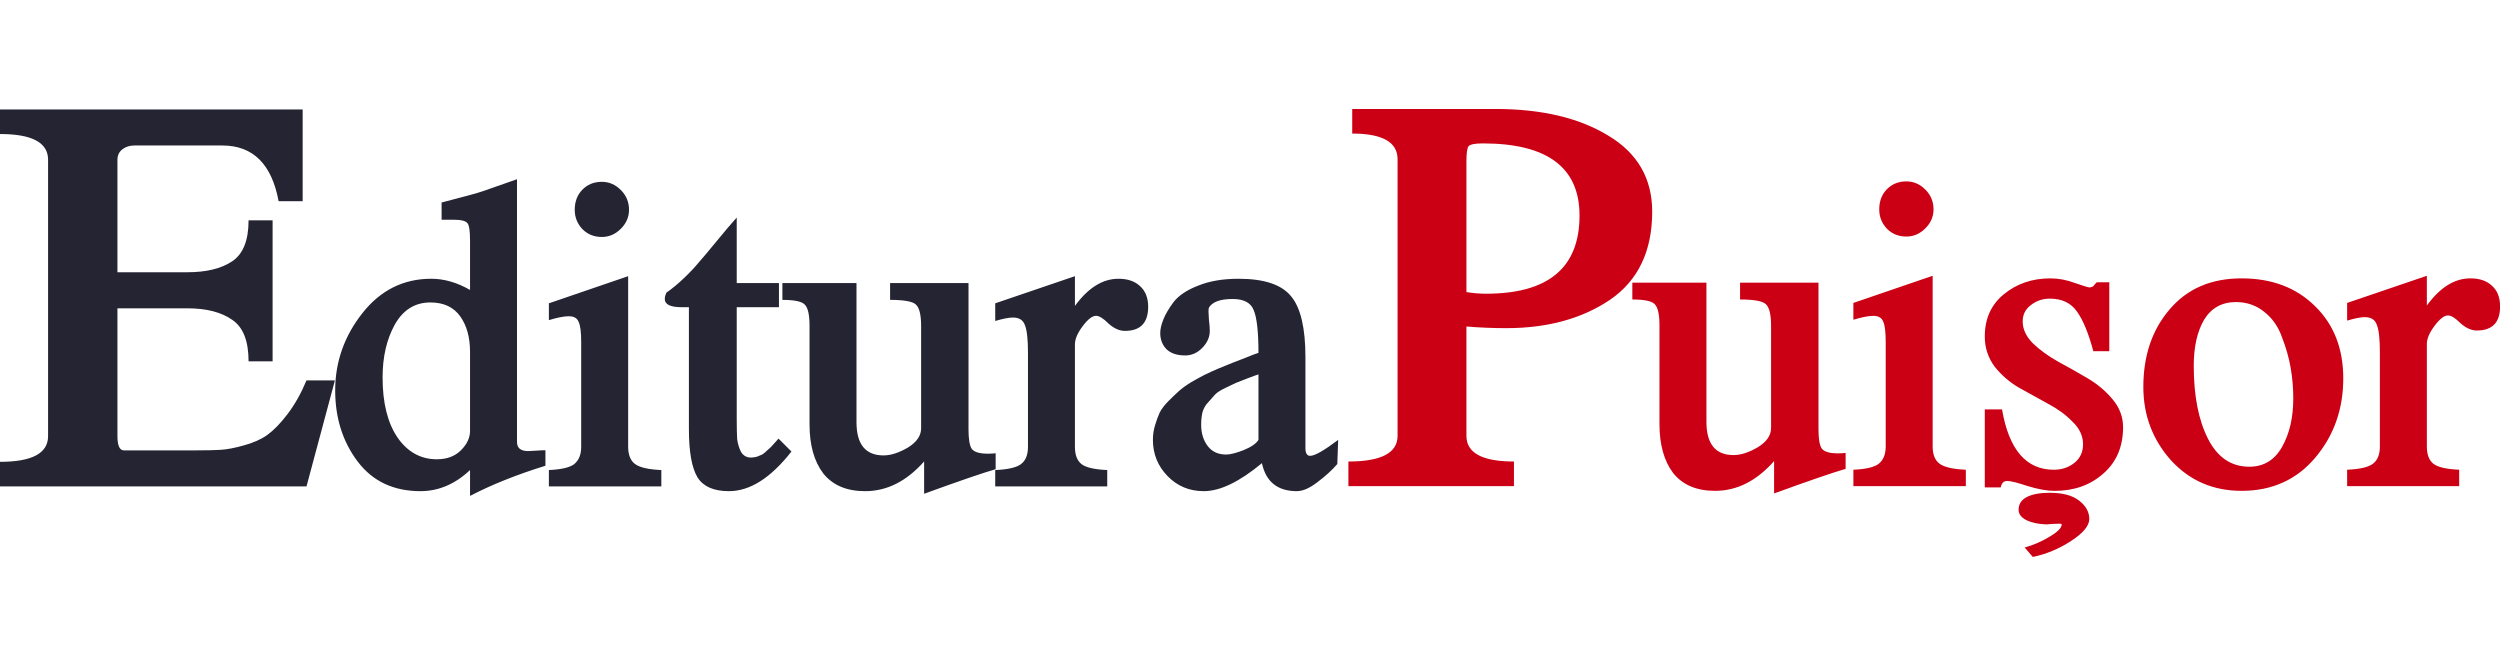 <?xml version="1.0" encoding="UTF-8" standalone="no"?>
<svg
   xmlns:dc="http://purl.org/dc/elements/1.1/"
   xmlns:cc="http://creativecommons.org/ns#"
   xmlns:rdf="http://www.w3.org/1999/02/22-rdf-syntax-ns#"
   xmlns:svg="http://www.w3.org/2000/svg"
   xmlns="http://www.w3.org/2000/svg"
   xmlns:sodipodi="http://sodipodi.sourceforge.net/DTD/sodipodi-0.dtd"
   xmlns:inkscape="http://www.inkscape.org/namespaces/inkscape"
   width="240px"
   height="64px"
   viewBox="0 0 240 64"
   version="1.1"
   id="svg8"
   sodipodi:docname="logo.svg"
   inkscape:version="0.92.5 (2060ec1f9f, 2020-04-08)">
  <defs
     id="defs12" />
  <sodipodi:namedview
     pagecolor="#ffffff"
     bordercolor="#666666"
     borderopacity="1"
     objecttolerance="10"
     gridtolerance="10"
     guidetolerance="10"
     inkscape:pageopacity="0"
     inkscape:pageshadow="2"
     inkscape:window-width="1600"
     inkscape:window-height="835"
     id="namedview10"
     showgrid="false"
     inkscape:zoom="2.2833333"
     inkscape:cx="122.16538"
     inkscape:cy="0.52022566"
     inkscape:window-x="0"
     inkscape:window-y="32"
     inkscape:window-maximized="1"
     inkscape:current-layer="svg8" />
  <title
     id="title2">logo</title>
  <g
     id="g4594"
     transform="matrix(1.034,0,0,1.034,82.589,122.134)">
    <path
       d="m 27.847,-87.197 q 0,-0.52 0.28,-1.24 0.28,-0.72 0.96,-1.64 0.72,-0.92 2.28,-1.52 1.56,-0.64 3.76,-0.64 3.56,0 4.88,1.64 1.32,1.6 1.32,5.64 v 8.44 q 0,0.72 0.44,0.72 0.64,0 2.6,-1.48 l -0.08,2.24 q -0.72,0.84 -1.84,1.68 -1.08,0.84 -1.92,0.84 -2.68,0 -3.24,-2.6 -3.12,2.6 -5.4,2.6 -2,0 -3.36,-1.4 -1.36,-1.4 -1.36,-3.36 0,-0.72 0.2,-1.36 0.2,-0.68 0.44,-1.2 0.28,-0.52 0.8,-1.04 0.56,-0.56 0.96,-0.92 0.44,-0.4 1.16,-0.84 0.76,-0.44 1.24,-0.68 0.48,-0.24 1.32,-0.6 0.88,-0.36 1.28,-0.52 0.4,-0.16 1.24,-0.48 0.88,-0.36 1.16,-0.44 0,-2.92 -0.44,-3.96 -0.4,-1.04 -1.96,-1.04 -1.72,0 -2.2,0.8 -0.04,0.12 -0.04,0.36 0,0.16 0.04,0.76 0.08,0.6 0.08,1.04 0,0.88 -0.72,1.6 -0.68,0.68 -1.56,0.68 -1.12,0 -1.72,-0.56 -0.6,-0.6 -0.6,-1.52 z m 9.12,9.92 v -6.08 q -0.16,0.04 -1,0.36 -0.84,0.32 -1.12,0.44 -0.24,0.12 -0.92,0.44 -0.68,0.32 -0.96,0.6 -0.24,0.28 -0.64,0.72 -0.4,0.4 -0.56,0.96 -0.12,0.52 -0.12,1.16 0,1.16 0.6,1.96 0.6,0.8 1.72,0.8 0.56,0 1.6,-0.4 1.08,-0.44 1.4,-0.96 z m -10.24,-12.36 q 0,2.24 -2.16,2.24 -0.76,0 -1.52,-0.68 -0.72,-0.72 -1.16,-0.72 -0.52,0 -1.24,0.96 -0.72,0.96 -0.72,1.68 v 9.52 q 0,1.12 0.6,1.6 0.6,0.48 2.4,0.56 v 1.52 h -10.4 v -1.52 q 1.8,-0.08 2.4,-0.56 0.64,-0.48 0.64,-1.6 v -8.72 q 0,-1.88 -0.28,-2.56 -0.24,-0.72 -1.12,-0.72 -0.56,0 -1.64,0.32 v -1.64 l 7.4,-2.52 v 2.76 q 1.84,-2.52 4.04,-2.52 1.28,0 2,0.68 0.76,0.68 0.76,1.92 z m -24.56,13.8 q 1,0 2.24,-0.72 1.24,-0.76 1.24,-1.8 v -9.48 q 0,-1.56 -0.48,-2 -0.44,-0.44 -2.4,-0.44 v -1.56 h 7.28 v 13.6 q 0,1.28 0.28,1.76 0.32,0.48 1.52,0.48 0.44,0 0.72,-0.04 v 1.48 q -1.8,0.52 -6.64,2.28 v -3 q -2.44,2.76 -5.48,2.76 -2.56,0 -3.88,-1.64 -1.28,-1.68 -1.28,-4.56 v -9.16 q 0,-1.52 -0.44,-1.96 -0.4,-0.44 -2.08,-0.44 v -1.56 h 6.88 v 12.92 q 0,3.08 2.52,3.08 z m -12.32,0.2 q 0.28,0 0.56,-0.08 0.28,-0.12 0.48,-0.2 0.2,-0.12 0.44,-0.36 0.28,-0.24 0.36,-0.32 0.12,-0.12 0.4,-0.44 0.28,-0.32 0.32,-0.36 l 1.2,1.2 q -2.88,3.68 -5.8,3.68 -2.12,0 -2.92,-1.28 -0.8,-1.32 -0.8,-4.48 v -11.32 h -0.68 q -1.56,0 -1.56,-0.76 0,-0.28 0.16,-0.6 0.76,-0.52 1.6,-1.32 0.84,-0.8 1.4,-1.48 0.6,-0.68 1.68,-2 1.08,-1.32 1.84,-2.16 v 6.08 h 3.92 v 2.24 h -3.92 v 10.32 q 0,1.24 0.04,1.92 0.08,0.64 0.36,1.2 0.32,0.52 0.92,0.52 z m -11.32,-23 q 0,1 -0.76,1.76 -0.76,0.76 -1.76,0.76 -1.08,0 -1.8,-0.72 -0.72,-0.76 -0.72,-1.8 0,-1.12 0.68,-1.84 0.72,-0.76 1.84,-0.76 1,0 1.76,0.76 0.76,0.76 0.76,1.84 z m 3,25.68 h -10.44 v -1.52 q 1.76,-0.08 2.36,-0.56 0.64,-0.52 0.64,-1.6 v -9.72 q 0,-1.4 -0.24,-1.88 -0.2,-0.52 -0.92,-0.52 -0.64,0 -1.84,0.36 v -1.56 l 7.36,-2.52 v 15.84 q 0,1.12 0.64,1.6 0.64,0.48 2.44,0.56 z m -10.76,-1.92 q -4,1.24 -7,2.8 v -2.4 q -2.08,1.96 -4.6,1.96 -3.76,0 -5.84,-2.76 -2.08,-2.76 -2.08,-6.6 0,-3.96 2.52,-7.16 2.52,-3.2 6.4,-3.2 1.8,0 3.6,1.04 v -4.6 q 0,-1.32 -0.24,-1.6 -0.24,-0.32 -1.28,-0.32 h -1.12 v -1.6 q 3.12,-0.8 3.8,-1.04 l 3.2,-1.12 v 24.4 q 0,0.84 1.04,0.84 0.2,0 0.72,-0.04 0.56,-0.04 0.88,-0.04 z m -7,-3.24 v -7.32 q 0,-2.04 -0.92,-3.32 -0.92,-1.28 -2.76,-1.28 -2.16,0 -3.32,2.08 -1.12,2.04 -1.12,4.88 0,3.56 1.4,5.6 1.4,2 3.64,2 1.4,0 2.24,-0.84 0.84,-0.84 0.84,-1.8 z m -12.546,-4.681 -2.638,9.841 h -28.457 v -2.283 q 4.464,0 4.464,-2.384 v -25.667 q 0,-2.384 -4.464,-2.384 v -2.283 h 28.101 v 8.522 h -2.232 q -0.964,-5.174 -5.225,-5.174 h -8.167 q -0.659,0 -1.116,0.355 -0.457,0.355 -0.457,0.964 v 10.449 h 6.493 q 2.638,0 4.159,-1.014 1.522,-1.014 1.522,-3.804 h 2.232 v 13.087 h -2.232 q 0,-2.841 -1.522,-3.855 -1.522,-1.065 -4.159,-1.065 h -6.493 v 11.87 q 0,1.319 0.609,1.319 h 6.696 q 1.471,0 2.283,-0.051 0.862,-0.051 2.13,-0.406 1.319,-0.355 2.181,-0.964 0.913,-0.659 1.877,-1.928 1.014,-1.319 1.775,-3.145 z"
       style="font-style:normal;font-variant:normal;font-weight:bold;font-stretch:normal;font-size:40px;line-height:1.25;font-family:Kinnari;-inkscape-font-specification:'Kinnari Bold';letter-spacing:0px;word-spacing:0px;fill:#242433;fill-opacity:1;stroke:none"
       id="path32"
       inkscape:connector-curvature="0" />
    <g
       id="text75"
       style="font-style:normal;font-variant:normal;font-weight:bold;font-stretch:normal;font-size:29.588px;line-height:1.25;font-family:Kinnari;-inkscape-font-specification:'Kinnari Bold';letter-spacing:0px;word-spacing:0px;fill:#cc0014;fill-opacity:1;stroke:none;stroke-width:0.74"
       transform="scale(1.352,0.74)"
       aria-label=",">
      <path
         d="m 84.395,-94.505 q 0,1.272 -1.243,2.752 -1.243,1.479 -2.633,2.012 l -0.562,-1.184 q 0.888,-0.444 1.716,-1.361 0.828,-0.888 0.828,-1.539 0,-0.089 -0.118,-0.089 -0.148,0 -0.503,0.03 -0.325,0.059 -0.444,0.059 -0.828,-0.059 -1.361,-0.533 -0.533,-0.503 -0.533,-1.302 0,-1.036 0.533,-1.568 0.562,-0.562 1.598,-0.562 1.361,0 2.042,1.006 0.681,0.976 0.681,2.278 z m 28.212,-26.675 q 0,3.028 -1.598,3.028 -0.562,0 -1.124,-0.919 -0.533,-0.973 -0.858,-0.973 -0.385,0 -0.917,1.298 -0.533,1.298 -0.533,2.271 v 12.87 q 0,1.514 0.444,2.163 0.444,0.649 1.775,0.757 v 2.055 h -7.693 v -2.055 q 1.331,-0.108 1.775,-0.757 0.473,-0.649 0.473,-2.163 v -11.789 q 0,-2.542 -0.207,-3.461 -0.178,-0.973 -0.828,-0.973 -0.414,0 -1.213,0.433 v -2.217 l 5.474,-3.407 v 3.731 q 1.361,-3.407 2.988,-3.407 0.947,0 1.479,0.919 0.562,0.919 0.562,2.596 z m -10.77,9.031 q 0,5.786 -1.923,9.95 -1.923,4.164 -5.06,4.164 -2.929,0 -4.852,-3.839 -1.894,-3.893 -1.894,-9.193 0,-5.894 1.805,-9.734 1.805,-3.893 4.941,-3.893 3.107,0 5.03,3.461 1.953,3.461 1.953,9.085 z m -3.432,2.542 q 0,-1.947 -0.178,-3.839 -0.178,-1.893 -0.592,-3.839 -0.385,-2.001 -1.213,-3.191 -0.828,-1.244 -1.953,-1.244 -1.45,0 -2.189,2.217 -0.71,2.217 -0.71,5.786 0,5.624 0.976,9.139 0.976,3.515 2.84,3.515 1.479,0 2.249,-2.488 0.769,-2.487 0.769,-6.057 z m -16.687,-15.087 q 0.858,0 1.716,0.595 0.858,0.541 0.976,0.541 0.089,0 0.148,-0.054 0.089,-0.054 0.118,-0.108 0.059,-0.108 0.118,-0.27 0.089,-0.162 0.118,-0.216 h 0.858 v 8.652 h -1.095 q -0.503,-3.407 -1.124,-4.975 -0.621,-1.622 -1.864,-1.622 -0.74,0 -1.302,0.811 -0.562,0.757 -0.562,2.055 0,1.46 0.71,2.758 0.71,1.244 1.716,2.271 1.036,1.027 2.042,2.109 1.006,1.082 1.716,2.65 0.71,1.568 0.71,3.461 0,3.677 -1.361,5.84 -1.331,2.163 -3.343,2.163 -0.769,0 -1.834,-0.595 -1.065,-0.649 -1.42,-0.649 -0.355,0 -0.444,0.811 h -1.095 v -9.788 h 1.184 q 0.71,7.571 3.551,7.571 0.828,0 1.42,-0.865 0.592,-0.865 0.592,-2.325 0,-1.568 -0.71,-2.812 -0.681,-1.298 -1.687,-2.271 -0.976,-0.973 -1.982,-2.001 -0.976,-1.027 -1.687,-2.65 -0.681,-1.676 -0.681,-3.785 0,-3.353 1.302,-5.299 1.331,-2.001 3.195,-2.001 z m -8.018,-8.652 q 0,1.352 -0.562,2.379 -0.562,1.027 -1.302,1.027 -0.799,0 -1.331,-0.973 -0.533,-1.027 -0.533,-2.433 0,-1.514 0.503,-2.488 0.533,-1.027 1.361,-1.027 0.74,0 1.302,1.027 0.562,1.027 0.562,2.488 z m 2.219,34.717 h -7.722 v -2.055 q 1.302,-0.108 1.746,-0.757 0.473,-0.703 0.473,-2.163 v -13.141 q 0,-1.893 -0.178,-2.542 -0.148,-0.703 -0.681,-0.703 -0.473,0 -1.361,0.487 v -2.109 l 5.444,-3.407 v 21.414 q 0,1.514 0.473,2.163 0.473,0.649 1.805,0.757 z M 59.97,-102.524 q 0.74,0 1.657,-0.973 0.917,-1.027 0.917,-2.433 v -12.816 q 0,-2.109 -0.355,-2.704 -0.325,-0.595 -1.775,-0.595 v -2.109 h 5.385 v 18.386 q 0,1.73 0.207,2.379 0.237,0.649 1.124,0.649 0.325,0 0.533,-0.054 v 2.001 q -1.331,0.703 -4.912,3.082 v -4.056 q -1.805,3.731 -4.054,3.731 -1.894,0 -2.87,-2.217 -0.947,-2.271 -0.947,-6.165 v -12.383 q 0,-2.055 -0.325,-2.65 -0.296,-0.595 -1.539,-0.595 v -2.109 h 5.089 v 17.467 q 0,4.164 1.864,4.164 z m -5.59,-30.531 q 0,7.406 -2.889,11.041 -2.889,3.566 -7.129,3.566 -1.388,0 -2.739,-0.206 v 13.715 q 0,3.223 3.264,3.223 v 3.086 H 33.518 v -3.086 q 3.377,0 3.377,-3.223 v -34.699 q 0,-3.223 -3.114,-3.223 v -3.086 h 9.83 q 4.765,0 7.767,3.36 3.002,3.292 3.002,9.532 z m -4.99,0.48 q 0,-9.052 -6.641,-9.052 -0.788,0 -0.976,0.343 -0.15,0.343 -0.15,1.92 v 16.389 q 0.675,0.206 1.351,0.206 6.416,0 6.416,-9.806 z"
         style="fill:#cc0014;fill-opacity:1;stroke-width:0.74"
         id="path77"
         inkscape:connector-curvature="0" />
    </g>
  </g>
</svg>
